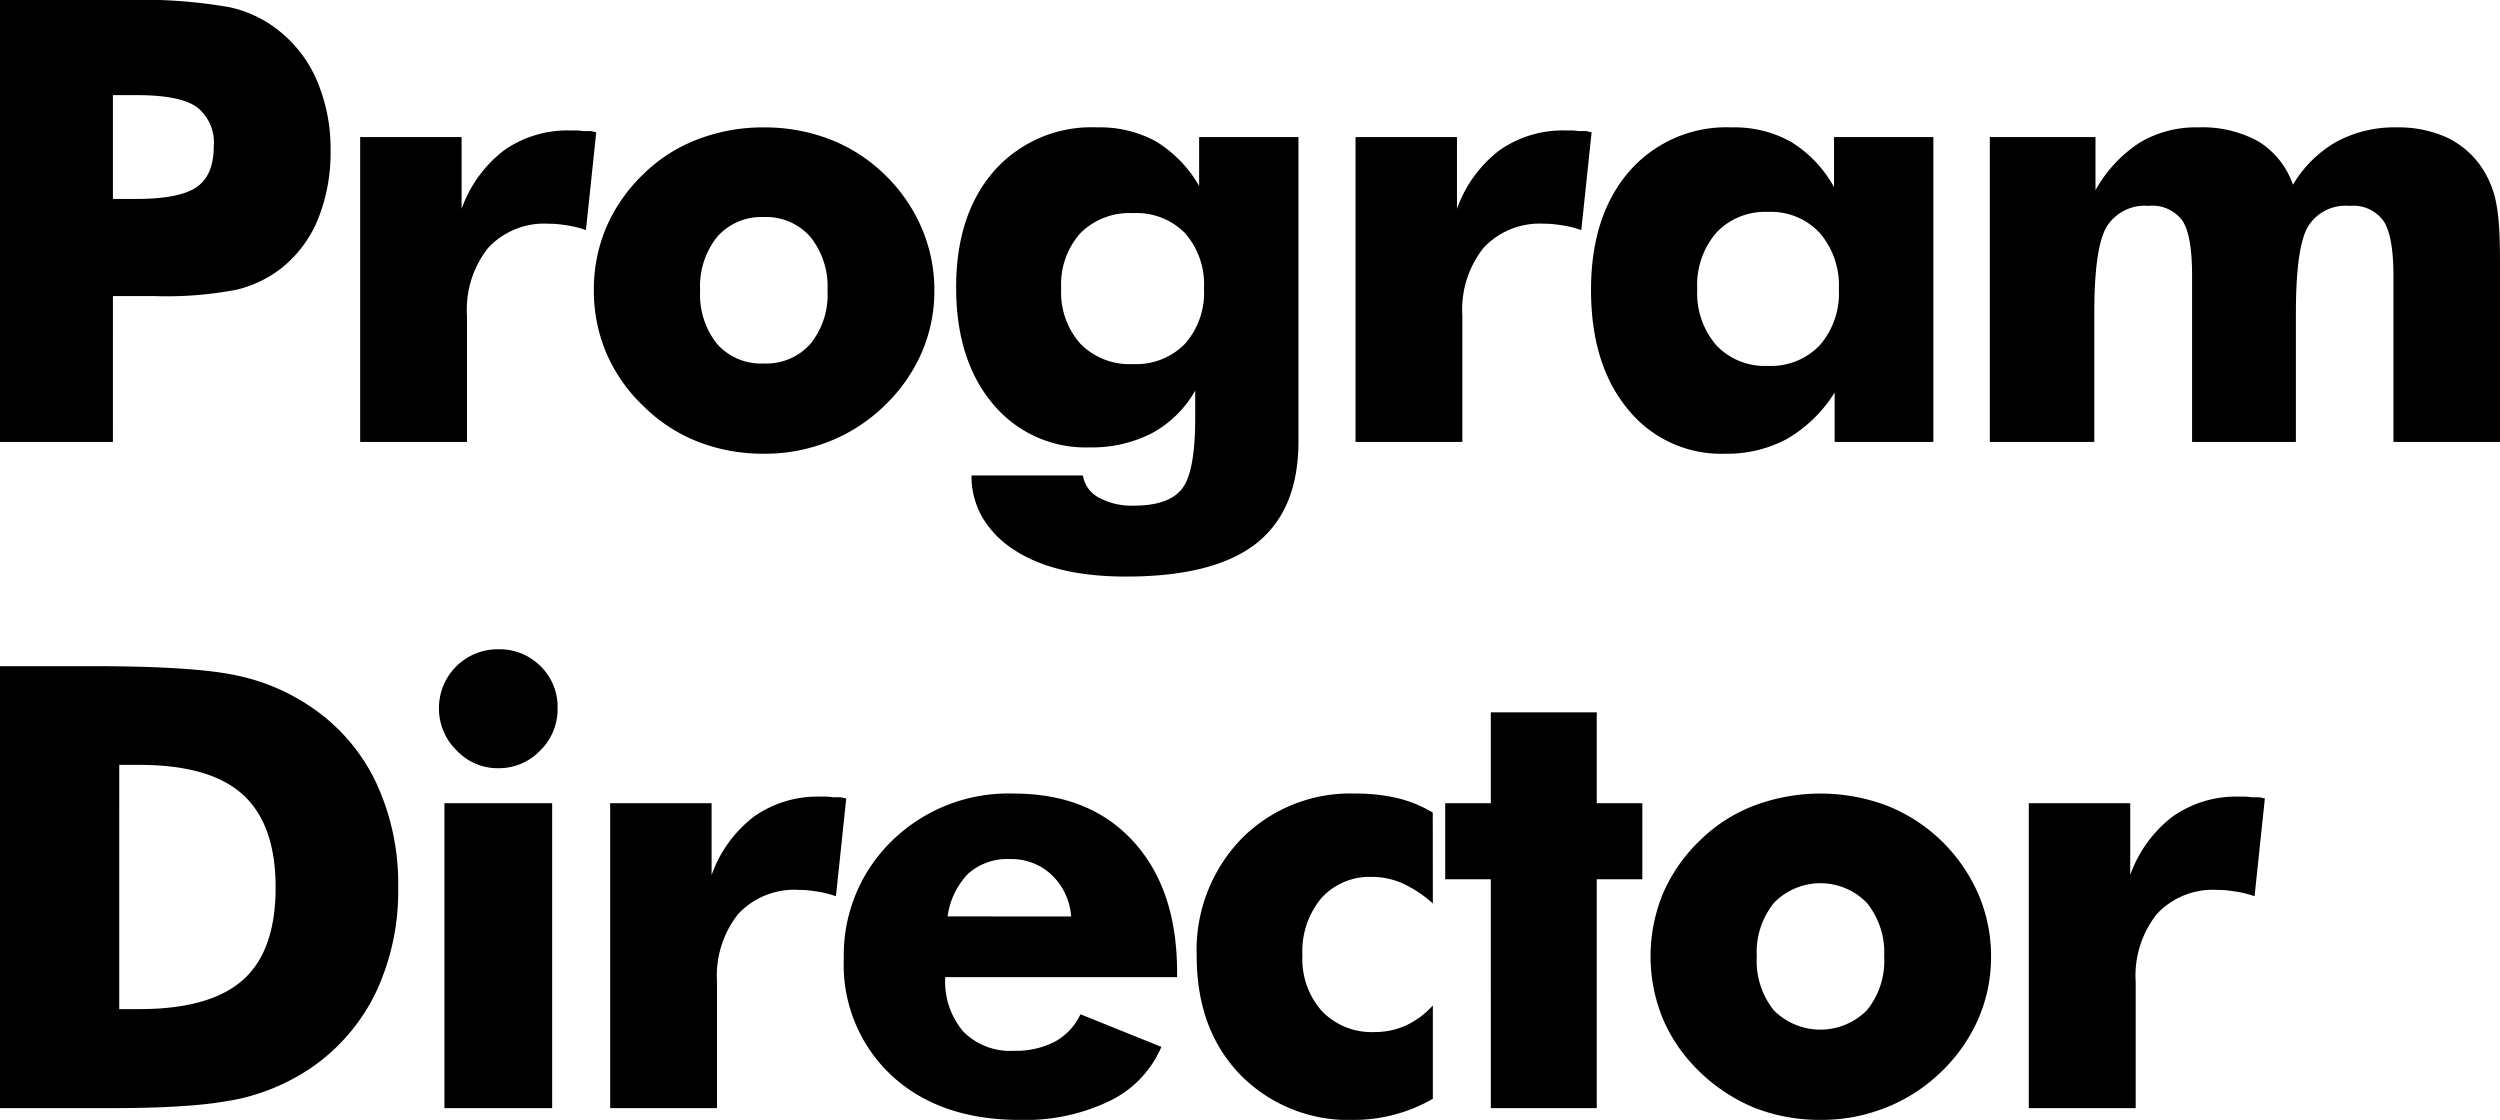 <svg xmlns="http://www.w3.org/2000/svg" width="242.621" height="108.684" preserveAspectRatio="none"><path data-name="パス 2" d="M10.957 42.891H0V0h12.217A49.275 49.275 0 0 1 22.28.7a11.631 11.631 0 0 1 4.937 2.4 12.376 12.376 0 0 1 3.618 4.907 16.789 16.789 0 0 1 1.245 6.554 17.278 17.278 0 0 1-1.23 6.738 11.744 11.744 0 0 1-3.633 4.8 11.414 11.414 0 0 1-4.277 2.021 35.9 35.9 0 0 1-7.881.615h-4.1zm0-23.584h2.227q4.219 0 5.889-1.143t1.67-3.955a4.35 4.35 0 0 0-1.641-3.818q-1.641-1.157-5.8-1.157h-2.345zm23.997 23.584v-29.59h9.844v6.973a12.29 12.29 0 0 1 4.16-5.713 10.7 10.7 0 0 1 6.387-1.9h.571a4.42 4.42 0 0 1 .659.059h.762q.352.088.527.117l-1 9.492q-.41-.146-.864-.264a11.439 11.439 0 0 0-1.143-.22q-.688-.1-1.04-.117t-.557-.015a7.438 7.438 0 0 0-5.874 2.329 9.633 9.633 0 0 0-2.065 6.606v12.243zm45.354-14.707a7.648 7.648 0 0 0-1.67-5.2 5.676 5.676 0 0 0-4.508-1.919 5.7 5.7 0 0 0-4.512 1.9 7.637 7.637 0 0 0-1.67 5.215 7.668 7.668 0 0 0 1.641 5.2 5.7 5.7 0 0 0 4.541 1.894 5.717 5.717 0 0 0 4.512-1.89 7.58 7.58 0 0 0 1.666-5.2zm10.371 0a15.025 15.025 0 0 1-1.23 6.035 15.961 15.961 0 0 1-3.6 5.142 16.317 16.317 0 0 1-5.42 3.5 18 18 0 0 1-3.036.88 17.146 17.146 0 0 1-3.267.293 17.415 17.415 0 0 1-6.372-1.158 15.516 15.516 0 0 1-5.317-3.472 15.55 15.55 0 0 1-2.037-2.358 15.937 15.937 0 0 1-1.538-2.739 15.517 15.517 0 0 1-1.23-6.123 15.457 15.457 0 0 1 1.2-6.108 15.89 15.89 0 0 1 3.6-5.171 15.216 15.216 0 0 1 5.244-3.369 17.647 17.647 0 0 1 6.454-1.172 17.613 17.613 0 0 1 6.372 1.143 15.749 15.749 0 0 1 5.317 3.4 15.888 15.888 0 0 1 3.6 5.156 15.205 15.205 0 0 1 1.26 6.121zm26.164-.176a7.538 7.538 0 0 0-1.831-5.376 6.6 6.6 0 0 0-5.054-1.948 6.733 6.733 0 0 0-5.112 1.948 7.466 7.466 0 0 0-1.86 5.376 7.487 7.487 0 0 0 1.86 5.347 6.679 6.679 0 0 0 5.112 1.978 6.62 6.62 0 0 0 5.024-1.948 7.466 7.466 0 0 0 1.861-5.377zm9.17-14.707v29.531q0 6.68-4.087 9.9t-12.642 3.223q-6.914 0-10.84-2.578a9.465 9.465 0 0 1-3.076-3.12 7.926 7.926 0 0 1-1.084-4.116h10.811a2.954 2.954 0 0 0 1.523 2.139 6.661 6.661 0 0 0 3.457.791q3.34 0 4.629-1.626t1.289-6.841v-2.7a10.672 10.672 0 0 1-4.219 4.146 12.738 12.738 0 0 1-6.034 1.368 11.665 11.665 0 0 1-9.39-4.233q-3.559-4.233-3.559-11.294 0-7.09 3.691-11.309a12.6 12.6 0 0 1 9.99-4.219 11.294 11.294 0 0 1 5.713 1.362 12.129 12.129 0 0 1 4.189 4.321v-4.745zm5.54 29.59v-29.59h9.844v6.973a12.29 12.29 0 0 1 4.16-5.713 10.7 10.7 0 0 1 6.387-1.9h.571a4.42 4.42 0 0 1 .659.059h.762q.352.088.527.117l-1 9.492q-.41-.146-.864-.264a11.439 11.439 0 0 0-1.143-.22q-.688-.1-1.04-.117t-.557-.015a7.438 7.438 0 0 0-5.874 2.329 9.633 9.633 0 0 0-2.065 6.606v12.243zm46.907-14.824a7.838 7.838 0 0 0-1.846-5.449 6.437 6.437 0 0 0-5.039-2.051 6.482 6.482 0 0 0-5 2.007 7.765 7.765 0 0 0-1.86 5.493 7.717 7.717 0 0 0 1.846 5.435 6.472 6.472 0 0 0 5.01 2.007 6.543 6.543 0 0 0 5.024-1.992 7.668 7.668 0 0 0 1.864-5.45zm9.17-14.766v29.59h-9.58v-4.8a13.348 13.348 0 0 1-4.63 4.507 12.249 12.249 0 0 1-6.006 1.436 11.639 11.639 0 0 1-9.434-4.321q-3.574-4.321-3.574-11.587 0-7.178 3.691-11.47a12.5 12.5 0 0 1 9.99-4.292 11.16 11.16 0 0 1 5.757 1.421 11.839 11.839 0 0 1 4.146 4.38v-4.864zm44.65 29.59V26.748q0-3.809-.952-5.288a3.615 3.615 0 0 0-3.3-1.479 4.269 4.269 0 0 0-4.058 2.036q-1.157 2.036-1.157 8.335v12.539h-10.074V26.748q0-3.9-.937-5.332a3.619 3.619 0 0 0-3.281-1.436 4.352 4.352 0 0 0-4.072 2.021q-1.2 2.021-1.2 8.35v12.54H193.11v-29.59h10.254v5.156a13.124 13.124 0 0 1 4.263-4.6 10.617 10.617 0 0 1 5.7-1.494 11.2 11.2 0 0 1 5.874 1.377 7.976 7.976 0 0 1 3.325 4.189 11.652 11.652 0 0 1 4.2-4.16 11.8 11.8 0 0 1 5.874-1.406 11.4 11.4 0 0 1 4.673.894 8.447 8.447 0 0 1 3.354 2.681 9.419 9.419 0 0 1 1.523 3.281 15.955 15.955 0 0 1 .352 2.417q.117 1.45.117 3.677v17.578zM0 107.541v-42.89h8.936q10.078 0 14.194.938a20.071 20.071 0 0 1 7.222 3.135 18.284 18.284 0 0 1 6.152 7.236 23.2 23.2 0 0 1 2.139 10.166 23.139 23.139 0 0 1-2.113 10.078 18.81 18.81 0 0 1-6.182 7.324 20.5 20.5 0 0 1-7.09 3.105 37.373 37.373 0 0 1-5.054.674q-3.062.234-7.31.234H0zm11.572-9.609h1.963q6.826 0 10.02-2.812t3.193-8.994q0-6.123-3.179-9.009t-10.034-2.886h-1.962zM42.6 68.723a5.7 5.7 0 0 1 5.742-5.713 5.614 5.614 0 0 1 4.116 1.641 5.5 5.5 0 0 1 1.655 4.072 5.623 5.623 0 0 1-1.7 4.131 5.555 5.555 0 0 1-4.072 1.7 5.454 5.454 0 0 1-4.043-1.743 5.667 5.667 0 0 1-1.698-4.088zm.53 38.818V77.952h10.457v29.589zm16.086 0V77.952h9.844v6.973a12.29 12.29 0 0 1 4.16-5.713 10.7 10.7 0 0 1 6.387-1.9h.571a4.42 4.42 0 0 1 .659.059h.762q.352.088.527.117l-1 9.492q-.41-.146-.864-.264a11.439 11.439 0 0 0-1.143-.22q-.688-.1-1.04-.117t-.557-.015a7.438 7.438 0 0 0-5.872 2.327 9.633 9.633 0 0 0-2.065 6.6v12.25zm44.739-18.6a6.181 6.181 0 0 0-1.9-4.043 5.681 5.681 0 0 0-4.025-1.527 5.745 5.745 0 0 0-4.028 1.377 7.314 7.314 0 0 0-2.036 4.189zm10.283 5.889h-22.5a7.453 7.453 0 0 0 1.743 5.273 6.37 6.37 0 0 0 4.907 1.875 8.253 8.253 0 0 0 3.97-.879 5.88 5.88 0 0 0 2.5-2.666l7.852 3.164a10.308 10.308 0 0 1-4.98 5.229 18.8 18.8 0 0 1-8.76 1.86q-7.764 0-12.422-4.292a14.667 14.667 0 0 1-4.658-11.323 15.447 15.447 0 0 1 4.66-11.457 16.144 16.144 0 0 1 11.836-4.6q7.354 0 11.6 4.644t4.248 12.671zm24.817-7.148a11.713 11.713 0 0 0-2.9-1.934 7.218 7.218 0 0 0-2.988-.645 6.3 6.3 0 0 0-4.922 2.051 8.013 8.013 0 0 0-1.846 5.566 7.582 7.582 0 0 0 1.9 5.42 6.708 6.708 0 0 0 5.131 2.019 7.3 7.3 0 0 0 2.959-.615 8.166 8.166 0 0 0 2.666-1.963v9.053a15.364 15.364 0 0 1-3.725 1.537 15.143 15.143 0 0 1-3.9.513 14.688 14.688 0 0 1-11.06-4.38q-4.233-4.38-4.233-11.528a15.536 15.536 0 0 1 4.321-11.353 14.853 14.853 0 0 1 11.089-4.409 17.4 17.4 0 0 1 4.058.439 12.174 12.174 0 0 1 3.442 1.406zm5.625 19.859V85.334h-4.424v-7.382h4.424v-8.819h10.283v8.818h4.424v7.383h-4.424v22.207zm38.176-14.707a7.648 7.648 0 0 0-1.67-5.2 6.28 6.28 0 0 0-9.023-.015 7.637 7.637 0 0 0-1.67 5.215 7.668 7.668 0 0 0 1.641 5.2 6.366 6.366 0 0 0 9.053 0 7.58 7.58 0 0 0 1.669-5.2zm10.371 0a15.025 15.025 0 0 1-1.23 6.035 15.961 15.961 0 0 1-3.6 5.142 16.317 16.317 0 0 1-5.42 3.5 18 18 0 0 1-3.032.879 17.146 17.146 0 0 1-3.267.293 17.415 17.415 0 0 1-6.372-1.157 16.967 16.967 0 0 1-7.354-5.83 15.937 15.937 0 0 1-1.538-2.739 15.99 15.99 0 0 1-.029-12.231 15.89 15.89 0 0 1 3.6-5.171 15.216 15.216 0 0 1 5.244-3.369 18.325 18.325 0 0 1 12.817-.029 16.17 16.17 0 0 1 8.921 8.555 15.205 15.205 0 0 1 1.263 6.122zm3.664 14.707V77.952h9.844v6.973a12.29 12.29 0 0 1 4.16-5.713 10.7 10.7 0 0 1 6.387-1.9h.571a4.42 4.42 0 0 1 .659.059h.762q.352.088.527.117l-1 9.492q-.41-.146-.864-.264a11.439 11.439 0 0 0-1.143-.22q-.688-.1-1.04-.117t-.557-.015a7.438 7.438 0 0 0-5.867 2.327 9.633 9.633 0 0 0-2.065 6.606v12.244z"/></svg>
